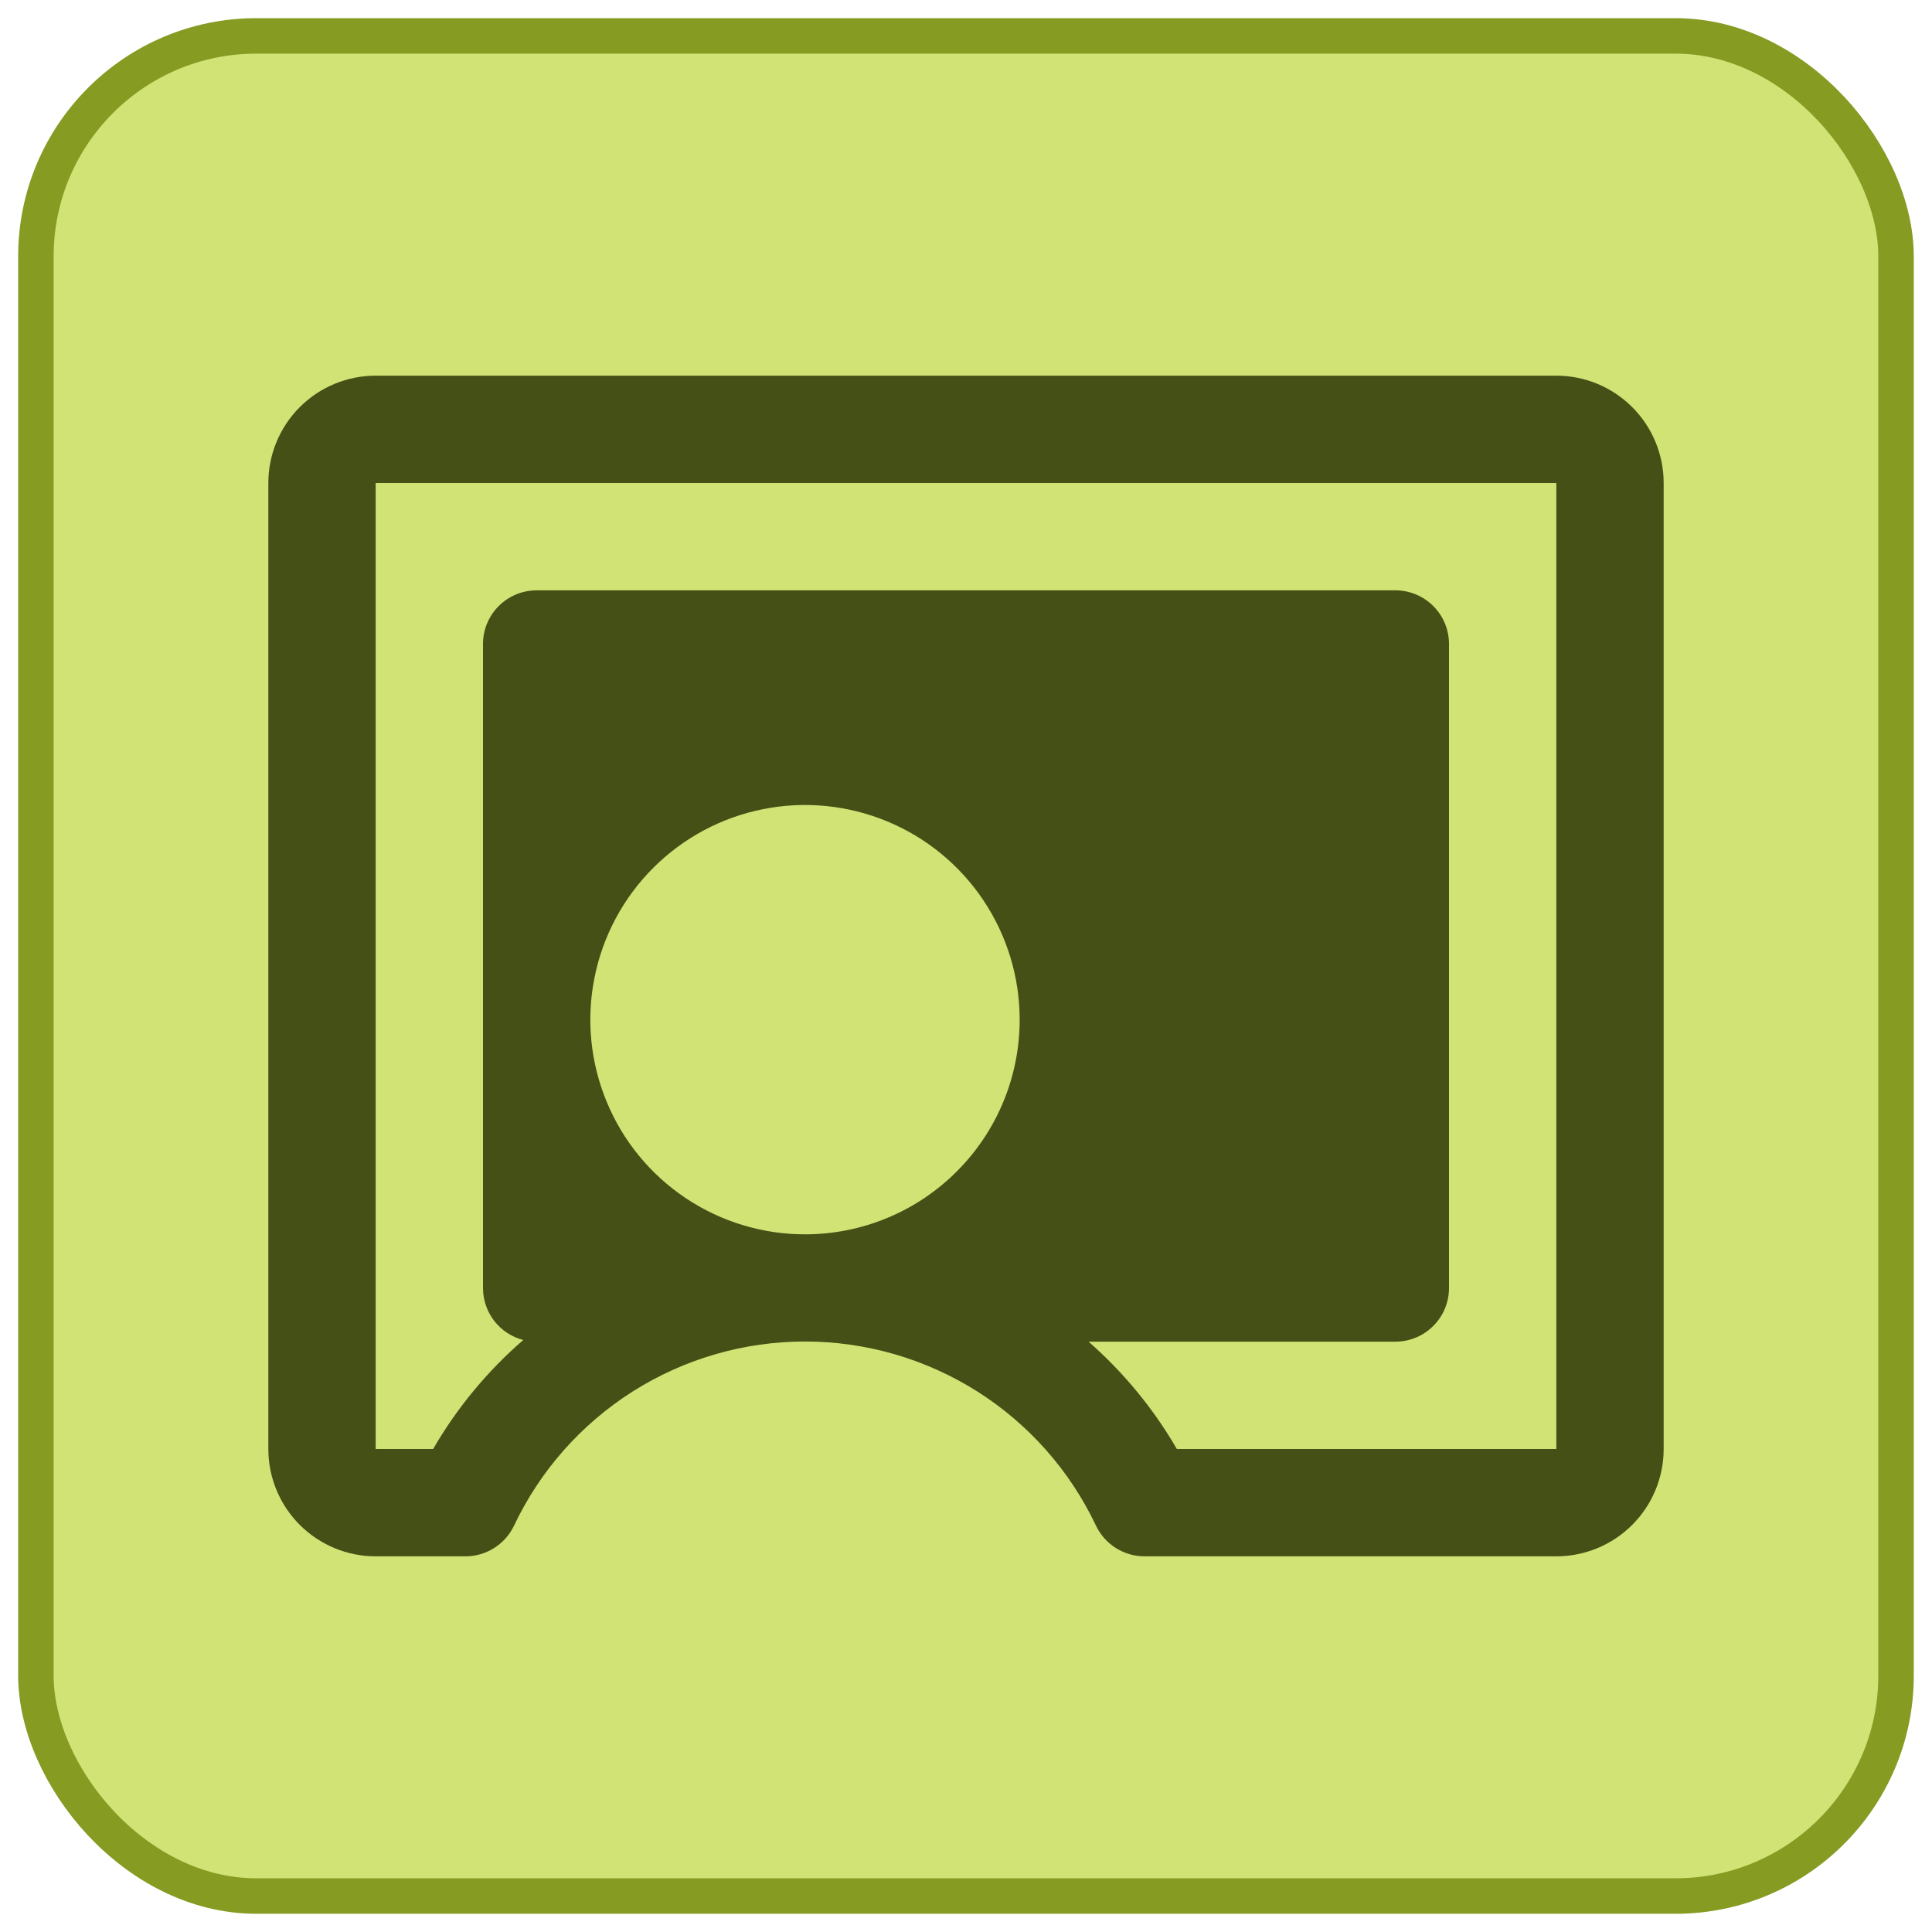 <?xml version="1.0" encoding="utf-8"?>
<svg xmlns="http://www.w3.org/2000/svg" width="36" height="36" viewBox="0 0 36 36" fill="none">
<rect x="0.669" y="0.669" width="34.661" height="34.661" rx="4.108" fill="#D1E375"/>
<rect x="0.669" y="0.669" width="34.661" height="34.661" rx="4.108" stroke="#859B22" stroke-width="0.661"/>
<path d="M29 7H7C6.47 7 5.961 7.211 5.586 7.586C5.211 7.961 5 8.47 5 9V27C5 27.53 5.211 28.039 5.586 28.414C5.961 28.789 6.47 29 7 29H8.674C8.863 29 9.048 28.946 9.208 28.845C9.368 28.744 9.496 28.6 9.578 28.429C10.064 27.402 10.832 26.535 11.791 25.927C12.751 25.32 13.864 24.997 15 24.997C16.136 24.997 17.249 25.32 18.209 25.927C19.169 26.535 19.936 27.402 20.422 28.429C20.504 28.6 20.632 28.744 20.792 28.845C20.952 28.946 21.137 29 21.326 29H29C29.53 29 30.039 28.789 30.414 28.414C30.789 28.039 31 27.53 31 27V9C31 8.47 30.789 7.961 30.414 7.586C30.039 7.211 29.53 7 29 7ZM15 23C14.209 23 13.435 22.765 12.778 22.326C12.12 21.886 11.607 21.262 11.305 20.531C11.002 19.8 10.922 18.996 11.077 18.22C11.231 17.444 11.612 16.731 12.172 16.172C12.731 15.612 13.444 15.231 14.22 15.077C14.996 14.922 15.8 15.002 16.531 15.305C17.262 15.607 17.886 16.12 18.326 16.778C18.765 17.436 19 18.209 19 19C19 20.061 18.579 21.078 17.828 21.828C17.078 22.579 16.061 23 15 23ZM29 27H21.929C21.493 26.248 20.937 25.573 20.284 25H26C26.265 25 26.52 24.895 26.707 24.707C26.895 24.52 27 24.265 27 24V12C27 11.735 26.895 11.48 26.707 11.293C26.52 11.105 26.265 11 26 11H10C9.735 11 9.48 11.105 9.293 11.293C9.105 11.48 9 11.735 9 12V24C9 24.222 9.074 24.437 9.209 24.613C9.345 24.788 9.535 24.913 9.75 24.969C9.082 25.548 8.514 26.234 8.071 27H7V9H29V27Z" fill="#455017"/>
</svg>
